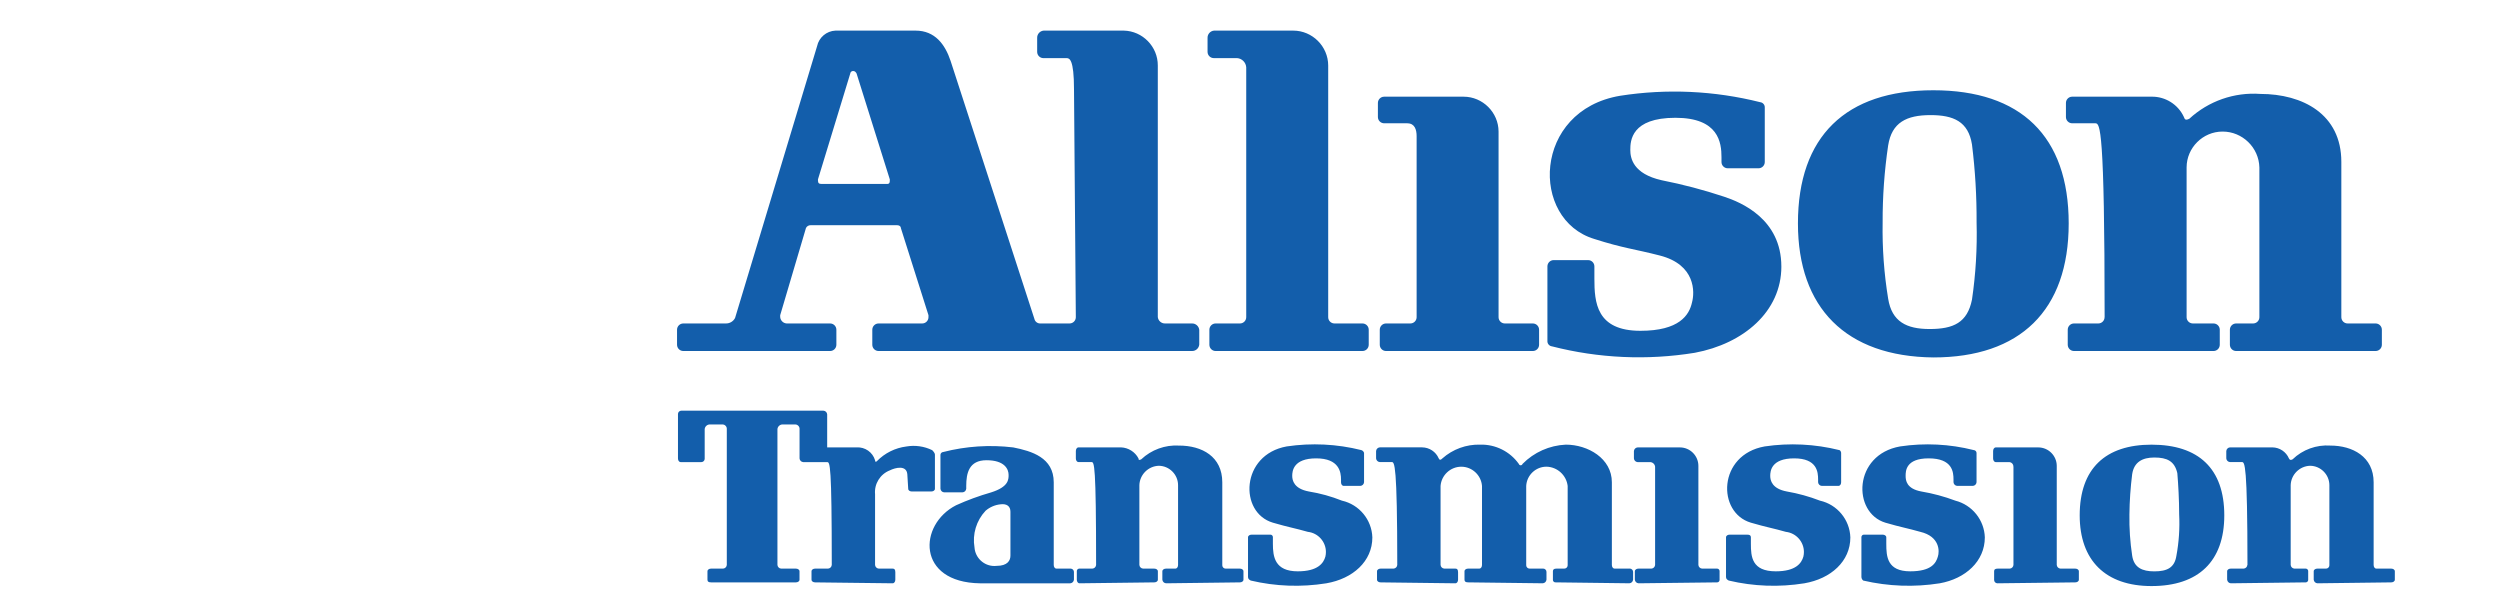 <?xml version="1.0" encoding="UTF-8" standalone="no"?>
<!DOCTYPE svg PUBLIC "-//W3C//DTD SVG 1.1//EN" "http://www.w3.org/Graphics/SVG/1.1/DTD/svg11.dtd">
<svg width="100%" height="100%" viewBox="0 0 200 49" version="1.1" xmlns="http://www.w3.org/2000/svg" xmlns:xlink="http://www.w3.org/1999/xlink" xml:space="preserve" xmlns:serif="http://www.serif.com/" style="fill-rule:evenodd;clip-rule:evenodd;stroke-linejoin:round;stroke-miterlimit:2;">
    <g transform="matrix(1,0,0,1,-0.734,0.449)">
        <g id="allison-logo">
            <path id="path7-2" d="M69.266,5.45L71.918,13.9L71.918,13.974C71.918,14.121 71.918,14.268 71.697,14.268L66.466,14.268C66.245,14.268 66.171,14.194 66.171,13.974L66.171,13.9L68.75,5.45C68.757,5.332 68.853,5.236 68.971,5.23C69.118,5.23 69.192,5.303 69.271,5.45L69.266,5.45ZM151.787,11.179C151.485,13.222 151.337,15.284 151.345,17.349C151.309,19.391 151.457,21.433 151.787,23.449C152.082,25.286 153.261,25.873 155.103,25.873C157.018,25.873 158.123,25.358 158.492,23.522C158.792,21.48 158.916,19.415 158.861,17.352C158.873,15.265 158.75,13.18 158.492,11.109C158.197,9.273 157.018,8.759 155.177,8.759C153.261,8.759 152.077,9.346 151.787,11.182L151.787,11.179ZM155.4,28.146C148.4,28.072 144.569,24.18 144.569,17.422C144.569,10.445 148.4,6.772 155.4,6.772C162.4,6.772 166.23,10.445 166.23,17.422C166.23,24.399 162.33,28.146 155.4,28.146ZM143.243,20.874C143.243,24.474 140.222,27.043 136.316,27.774C132.514,28.392 128.626,28.217 124.895,27.26C124.675,27.237 124.51,27.04 124.527,26.819L124.527,20.874C124.527,20.869 124.527,20.864 124.527,20.86C124.527,20.585 124.753,20.36 125.027,20.36C125.032,20.36 125.038,20.36 125.043,20.36L127.769,20.36C127.774,20.36 127.78,20.36 127.785,20.36C128.059,20.36 128.285,20.585 128.285,20.86C128.285,20.864 128.285,20.869 128.285,20.874L128.285,21.829C128.285,23.739 128.433,26.015 131.969,26.015C135.069,26.015 135.875,24.767 136.096,23.738C136.317,22.93 136.391,20.726 133.517,19.992C131.528,19.478 130.569,19.404 128.285,18.67C123.128,17.127 123.349,8.387 130.348,7.212C134.078,6.631 137.887,6.806 141.548,7.726C141.768,7.749 141.933,7.946 141.916,8.167L141.916,12.5C141.916,12.505 141.916,12.51 141.916,12.514C141.916,12.789 141.69,13.014 141.416,13.014C141.411,13.014 141.405,13.014 141.4,13.014L138.969,13.014C138.964,13.014 138.958,13.014 138.953,13.014C138.679,13.014 138.453,12.789 138.453,12.514C138.453,12.51 138.453,12.505 138.453,12.5L138.453,12.133C138.453,10.958 138.231,8.974 134.769,8.974C131.232,8.974 131.158,10.81 131.158,11.545C131.158,12.206 131.38,13.455 133.663,13.969C135.36,14.304 137.033,14.745 138.674,15.291C140,15.732 143.242,17.055 143.242,20.874L143.243,20.874ZM86.8,24.914C86.8,24.919 86.8,24.924 86.8,24.928C86.8,25.203 86.574,25.428 86.3,25.428C86.295,25.428 86.289,25.428 86.284,25.428L83.928,25.428C83.715,25.422 83.532,25.27 83.486,25.061L76.781,4.422C76.339,3.1 75.528,2 73.981,2L67.571,2C66.856,2.03 66.247,2.546 66.1,3.247L59.54,24.988C59.399,25.263 59.112,25.434 58.803,25.428L55.413,25.428C55.408,25.428 55.402,25.428 55.397,25.428C55.122,25.428 54.897,25.653 54.897,25.928C54.897,25.933 54.897,25.938 54.897,25.943L54.897,27.117C54.897,27.122 54.897,27.127 54.897,27.132C54.897,27.407 55.122,27.632 55.397,27.632C55.402,27.632 55.408,27.632 55.413,27.632L67.128,27.632C67.133,27.632 67.139,27.632 67.144,27.632C67.419,27.632 67.644,27.407 67.644,27.132C67.644,27.127 67.644,27.122 67.644,27.117L67.644,25.943C67.644,25.938 67.644,25.933 67.644,25.928C67.644,25.653 67.419,25.428 67.144,25.428C67.139,25.428 67.133,25.428 67.128,25.428L63.665,25.428C63.39,25.41 63.168,25.189 63.149,24.914L63.149,24.767L65.212,17.789C65.282,17.651 65.426,17.565 65.581,17.568L72.506,17.568C72.653,17.568 72.801,17.642 72.801,17.789L75.012,24.767L75.012,24.914C75.012,24.919 75.012,24.924 75.012,24.928C75.012,25.203 74.786,25.428 74.512,25.428C74.507,25.428 74.501,25.428 74.496,25.428L71.034,25.428C71.029,25.428 71.023,25.428 71.018,25.428C70.743,25.428 70.518,25.653 70.518,25.928C70.518,25.933 70.518,25.938 70.518,25.943L70.518,27.117C70.518,27.122 70.518,27.127 70.518,27.132C70.518,27.407 70.743,27.632 71.018,27.632C71.023,27.632 71.029,27.632 71.034,27.632L96.085,27.632C96.385,27.644 96.646,27.416 96.675,27.117L96.675,25.943C96.646,25.644 96.385,25.416 96.085,25.428L93.948,25.428C93.648,25.44 93.387,25.213 93.358,24.914L93.358,4.789C93.364,3.281 92.141,2.029 90.633,2L84.223,2C83.924,2.027 83.695,2.288 83.707,2.588L83.707,3.688C83.707,3.693 83.707,3.698 83.707,3.702C83.707,3.977 83.933,4.202 84.207,4.202C84.212,4.202 84.218,4.202 84.223,4.202L86.065,4.202C86.286,4.202 86.654,4.276 86.654,6.702L86.8,24.914ZM169.1,24.914C169.1,24.919 169.1,24.924 169.1,24.928C169.1,25.203 168.874,25.428 168.6,25.428C168.595,25.428 168.589,25.428 168.584,25.428L166.669,25.428C166.664,25.428 166.658,25.428 166.653,25.428C166.378,25.428 166.153,25.653 166.153,25.928C166.153,25.933 166.153,25.938 166.153,25.943L166.153,27.117C166.153,27.122 166.153,27.127 166.153,27.132C166.153,27.407 166.378,27.632 166.653,27.632C166.658,27.632 166.664,27.632 166.669,27.632L177.8,27.632C177.805,27.632 177.811,27.632 177.816,27.632C178.091,27.632 178.316,27.407 178.316,27.132C178.316,27.127 178.316,27.122 178.316,27.117L178.316,25.943C178.316,25.938 178.316,25.933 178.316,25.928C178.316,25.653 178.091,25.428 177.816,25.428C177.811,25.428 177.805,25.428 177.8,25.428L176.178,25.428C176.173,25.428 176.167,25.428 176.162,25.428C175.888,25.428 175.662,25.203 175.662,24.928C175.662,24.924 175.662,24.919 175.662,24.914L175.662,12.942C175.666,11.369 176.963,10.076 178.536,10.077C180.124,10.071 181.445,11.354 181.484,12.942L181.484,24.914C181.484,24.919 181.484,24.924 181.484,24.928C181.484,25.203 181.258,25.428 180.984,25.428C180.979,25.428 180.973,25.428 180.968,25.428L179.641,25.428C179.636,25.428 179.63,25.428 179.625,25.428C179.35,25.428 179.125,25.653 179.125,25.928C179.125,25.933 179.125,25.938 179.125,25.943L179.125,27.117C179.125,27.122 179.125,27.127 179.125,27.132C179.125,27.407 179.35,27.632 179.625,27.632C179.63,27.632 179.636,27.632 179.641,27.632L190.767,27.632C190.772,27.632 190.778,27.632 190.783,27.632C191.058,27.632 191.283,27.407 191.283,27.132C191.283,27.127 191.283,27.122 191.283,27.117L191.283,25.943C191.283,25.938 191.283,25.933 191.283,25.928C191.283,25.653 191.058,25.428 190.783,25.428C190.778,25.428 190.772,25.428 190.767,25.428L188.557,25.428C188.552,25.428 188.546,25.428 188.541,25.428C188.267,25.428 188.041,25.203 188.041,24.928C188.041,24.924 188.041,24.919 188.041,24.914L188.041,12.5C188.041,8.681 184.947,7.065 181.556,7.065C179.474,6.916 177.42,7.634 175.884,9.048C175.589,9.195 175.515,9.122 175.441,8.901C174.976,7.903 173.963,7.269 172.862,7.285L166.525,7.285C166.52,7.285 166.514,7.285 166.509,7.285C166.235,7.285 166.009,7.51 166.009,7.785C166.009,7.789 166.009,7.794 166.009,7.799L166.009,8.9C166.009,8.905 166.009,8.91 166.009,8.914C166.009,9.189 166.235,9.414 166.509,9.414C166.514,9.414 166.52,9.414 166.525,9.414L168.367,9.414C168.736,9.414 169.104,9.782 169.104,24.914L169.1,24.914ZM113.324,9.414L111.483,9.414C111.477,9.414 111.472,9.414 111.466,9.414C111.192,9.414 110.966,9.189 110.966,8.914C110.966,8.91 110.966,8.905 110.966,8.9L110.966,7.8C110.966,7.795 110.966,7.79 110.966,7.786C110.966,7.511 111.192,7.286 111.466,7.286C111.472,7.286 111.477,7.286 111.483,7.286L117.819,7.286C119.352,7.286 120.614,8.544 120.619,10.077L120.619,24.914C120.619,24.919 120.619,24.924 120.619,24.928C120.619,25.203 120.845,25.428 121.119,25.428C121.124,25.428 121.13,25.428 121.135,25.428L123.345,25.428C123.35,25.428 123.356,25.428 123.361,25.428C123.636,25.428 123.861,25.653 123.861,25.928C123.861,25.933 123.861,25.938 123.861,25.943L123.861,27.117C123.861,27.122 123.861,27.127 123.861,27.132C123.861,27.407 123.636,27.632 123.361,27.632C123.356,27.632 123.35,27.632 123.345,27.632L111.632,27.632C111.627,27.632 111.621,27.632 111.616,27.632C111.341,27.632 111.116,27.407 111.116,27.132C111.116,27.127 111.116,27.122 111.116,27.117L111.116,25.943C111.116,25.938 111.116,25.933 111.116,25.928C111.116,25.653 111.341,25.428 111.616,25.428C111.621,25.428 111.627,25.428 111.632,25.428L113.547,25.428C113.553,25.428 113.558,25.428 113.564,25.428C113.838,25.428 114.064,25.203 114.064,24.928C114.064,24.924 114.064,24.919 114.064,24.914L114.064,10.445C114.064,9.931 113.916,9.417 113.327,9.417L113.324,9.414ZM99.7,4.2L97.854,4.2C97.849,4.2 97.843,4.2 97.838,4.2C97.564,4.2 97.338,3.975 97.338,3.7C97.338,3.696 97.338,3.691 97.338,3.686L97.338,2.586C97.328,2.287 97.556,2.028 97.854,2L104.19,2C105.723,2 106.985,3.258 106.99,4.791L106.99,24.914C106.99,24.919 106.99,24.924 106.99,24.928C106.99,25.203 107.216,25.428 107.49,25.428C107.495,25.428 107.501,25.428 107.506,25.428L109.716,25.428C109.721,25.428 109.727,25.428 109.732,25.428C110.007,25.428 110.232,25.653 110.232,25.928C110.232,25.933 110.232,25.938 110.232,25.943L110.232,27.117C110.232,27.122 110.232,27.127 110.232,27.132C110.232,27.407 110.007,27.632 109.732,27.632C109.727,27.632 109.721,27.632 109.716,27.632L98,27.632C97.995,27.632 97.989,27.632 97.984,27.632C97.709,27.632 97.484,27.407 97.484,27.132C97.484,27.127 97.484,27.122 97.484,27.117L97.484,25.943C97.484,25.938 97.484,25.933 97.484,25.928C97.484,25.653 97.709,25.428 97.984,25.428C97.989,25.428 97.995,25.428 98,25.428L99.916,25.428C99.921,25.428 99.927,25.428 99.932,25.428C100.206,25.428 100.432,25.203 100.432,24.928C100.432,24.924 100.432,24.919 100.432,24.914L100.432,4.936C100.406,4.544 100.092,4.228 99.7,4.2ZM88.422,44.746C88.411,44.903 88.284,45.03 88.127,45.04L87.1,45.04C87.093,45.039 87.085,45.039 87.078,45.039C86.968,45.039 86.878,45.129 86.878,45.239C86.878,45.246 86.878,45.253 86.879,45.26L86.879,45.921C86.879,46.068 86.953,46.215 87.1,46.215L93.068,46.141C93.215,46.141 93.363,46.067 93.363,45.921L93.363,45.26C93.363,45.113 93.216,45.04 93.068,45.04L92.184,45.04C92.025,45.032 91.895,44.905 91.884,44.746L91.884,38.356C91.916,37.52 92.596,36.842 93.432,36.813C94.278,36.817 94.973,37.51 94.979,38.356L94.979,44.746C94.979,44.894 94.905,45.04 94.758,45.04L94.022,45.04C93.874,45.04 93.722,45.114 93.722,45.26L93.722,45.921C93.733,46.08 93.863,46.207 94.022,46.215L99.917,46.141C100.064,46.141 100.211,46.067 100.211,45.921L100.211,45.26C100.211,45.113 100.064,45.04 99.917,45.04L98.812,45.04C98.803,45.041 98.794,45.041 98.785,45.041C98.637,45.041 98.516,44.92 98.516,44.772C98.516,44.764 98.516,44.755 98.517,44.746L98.517,38.136C98.517,36.079 96.896,35.197 95.054,35.197C93.939,35.132 92.845,35.531 92.033,36.297C91.886,36.371 91.812,36.371 91.812,36.223C91.537,35.7 91.002,35.363 90.412,35.341L87.023,35.341C86.876,35.341 86.802,35.489 86.802,35.635L86.802,36.223C86.802,36.371 86.876,36.517 87.023,36.517L88.055,36.517C88.275,36.517 88.422,36.665 88.422,44.744L88.422,44.746ZM180.522,44.746C180.511,44.903 180.384,45.03 180.227,45.04L179.2,45.04C179.052,45.04 178.905,45.114 178.905,45.26L178.905,45.921C178.916,46.078 179.043,46.205 179.2,46.215L185.168,46.141C185.175,46.142 185.183,46.142 185.19,46.142C185.3,46.142 185.39,46.052 185.39,45.942C185.39,45.935 185.39,45.928 185.389,45.921L185.389,45.26C185.39,45.253 185.39,45.246 185.39,45.239C185.39,45.129 185.3,45.039 185.19,45.039C185.183,45.039 185.175,45.039 185.168,45.04L184.284,45.04C184.127,45.03 184,44.903 183.989,44.746L183.989,38.356C184.018,37.52 184.699,36.84 185.536,36.813C186.382,36.816 187.078,37.51 187.084,38.356L187.084,44.746C187.085,44.755 187.085,44.764 187.085,44.772C187.085,44.92 186.964,45.041 186.816,45.041C186.807,45.041 186.798,45.041 186.789,45.04L186.126,45.04C185.979,45.04 185.831,45.114 185.831,45.26L185.831,45.921C185.842,46.078 185.969,46.204 186.126,46.215L192.026,46.141C192.173,46.141 192.321,46.067 192.321,45.921L192.321,45.26C192.321,45.113 192.173,45.04 192.026,45.04L190.847,45.04C190.699,45.04 190.625,44.893 190.625,44.746L190.625,38.136C190.625,36.079 188.93,35.197 187.163,35.197C186.046,35.119 184.947,35.519 184.142,36.297C183.995,36.371 183.921,36.371 183.847,36.223C183.62,35.693 183.098,35.346 182.521,35.341L179.132,35.341C178.975,35.351 178.848,35.478 178.837,35.635L178.837,36.223C178.848,36.38 178.975,36.507 179.132,36.517L180.09,36.517C180.31,36.517 180.531,36.665 180.531,44.744L180.522,44.746ZM112.515,44.746C112.504,44.903 112.377,45.03 112.22,45.04L111.19,45.04C111.042,45.04 110.895,45.114 110.895,45.26L110.895,45.921C110.895,46.068 111.042,46.141 111.19,46.141L117.158,46.215C117.305,46.215 117.379,46.067 117.379,45.921L117.379,45.333C117.379,45.113 117.305,45.039 117.158,45.039L116.274,45.039C116.117,45.029 115.99,44.902 115.979,44.745L115.979,38.428C116.043,37.565 116.771,36.888 117.637,36.888C118.502,36.888 119.23,37.565 119.294,38.428L119.294,44.745C119.294,44.893 119.22,45.039 119.073,45.039L118.189,45.039C118.042,45.039 117.894,45.113 117.894,45.259L117.894,45.92C117.894,46.067 117.968,46.14 118.189,46.14L124.157,46.214C124.314,46.204 124.441,46.077 124.452,45.92L124.452,45.332C124.453,45.323 124.453,45.314 124.453,45.306C124.453,45.158 124.332,45.037 124.184,45.037C124.175,45.037 124.166,45.037 124.157,45.038L123.126,45.038C123.117,45.039 123.108,45.039 123.099,45.039C122.951,45.039 122.83,44.918 122.83,44.77C122.83,44.762 122.83,44.753 122.831,44.744L122.831,38.428C122.872,37.568 123.591,36.884 124.452,36.886C125.319,36.905 126.046,37.567 126.147,38.428L126.147,44.745C126.148,44.754 126.148,44.763 126.148,44.771C126.148,44.919 126.027,45.04 125.879,45.04C125.87,45.04 125.861,45.04 125.852,45.039L125.262,45.039C125.041,45.039 124.967,45.113 124.967,45.259L124.967,45.92C124.966,45.927 124.966,45.934 124.966,45.941C124.966,46.051 125.056,46.141 125.166,46.141C125.173,46.141 125.181,46.141 125.188,46.14L131.082,46.214C131.241,46.206 131.371,46.079 131.382,45.92L131.382,45.332C131.383,45.323 131.383,45.315 131.383,45.306C131.383,45.158 131.261,45.036 131.113,45.036C131.103,45.036 131.092,45.037 131.082,45.038L129.904,45.038C129.756,45.038 129.683,44.891 129.683,44.744L129.683,38.134C129.683,36.224 127.767,35.122 125.999,35.122C124.692,35.182 123.454,35.733 122.536,36.665C122.517,36.73 122.456,36.775 122.388,36.775C122.321,36.775 122.26,36.73 122.241,36.665C121.532,35.668 120.37,35.089 119.147,35.122C118.037,35.092 116.957,35.486 116.126,36.222C115.979,36.37 115.905,36.37 115.831,36.222C115.604,35.692 115.082,35.345 114.505,35.34L111.116,35.34C110.959,35.35 110.832,35.477 110.821,35.634L110.821,36.222C110.832,36.379 110.959,36.506 111.116,36.516L112.074,36.516C112.294,36.516 112.515,36.664 112.515,44.743L112.515,44.746ZM67.275,44.746C67.264,44.903 67.137,45.03 66.98,45.04L65.95,45.04C65.803,45.04 65.655,45.114 65.655,45.26L65.655,45.921C65.655,46.068 65.802,46.141 65.95,46.141L72.139,46.215C72.286,46.215 72.36,46.067 72.36,45.921L72.36,45.333C72.36,45.113 72.287,45.039 72.139,45.039L71.034,45.039C70.877,45.029 70.75,44.902 70.739,44.745L70.739,39.09C70.663,38.264 71.146,37.482 71.918,37.181C72.36,36.961 73.244,36.74 73.318,37.475L73.391,38.65C73.391,38.797 73.538,38.87 73.686,38.87L75.233,38.87C75.38,38.87 75.528,38.796 75.528,38.65L75.528,35.931C75.528,35.784 75.381,35.637 75.307,35.563C74.667,35.252 73.945,35.149 73.244,35.27C72.348,35.383 71.516,35.797 70.886,36.444C70.812,36.518 70.739,36.518 70.739,36.371C70.548,35.729 69.934,35.3 69.266,35.342L66.908,35.342L66.908,32.7C66.897,32.543 66.77,32.416 66.613,32.406L55.267,32.406C55.258,32.405 55.249,32.405 55.24,32.405C55.092,32.405 54.971,32.526 54.971,32.674C54.971,32.682 54.971,32.691 54.972,32.7L54.972,36.225C54.972,36.373 55.046,36.519 55.193,36.519L56.814,36.519C56.823,36.52 56.832,36.52 56.841,36.52C56.989,36.52 57.11,36.399 57.11,36.251C57.11,36.243 57.11,36.234 57.109,36.225L57.109,33.875C57.133,33.655 57.33,33.491 57.551,33.508L58.509,33.508C58.517,33.508 58.524,33.507 58.532,33.507C58.722,33.507 58.879,33.664 58.879,33.854C58.879,33.861 58.878,33.868 58.878,33.875L58.878,44.746C58.867,44.903 58.74,45.03 58.583,45.04L57.625,45.04C57.478,45.04 57.331,45.114 57.331,45.26L57.331,45.921C57.331,46.068 57.404,46.141 57.625,46.141L64.4,46.141C64.547,46.141 64.695,46.067 64.695,45.921L64.695,45.26C64.695,45.113 64.547,45.04 64.4,45.04L63.224,45.04C63.067,45.03 62.94,44.903 62.929,44.746L62.929,33.875C62.953,33.655 63.15,33.491 63.371,33.508L64.329,33.508C64.336,33.508 64.343,33.507 64.351,33.507C64.541,33.507 64.699,33.664 64.699,33.855C64.699,33.862 64.698,33.868 64.698,33.875L64.698,36.226C64.709,36.383 64.835,36.509 64.992,36.52L66.908,36.52C67.129,36.52 67.276,36.668 67.276,44.747L67.275,44.746ZM81.569,44.012L81.569,40.486C81.569,40.046 81.269,39.826 80.758,39.898C80.322,39.946 79.911,40.125 79.579,40.412C78.841,41.198 78.513,42.288 78.695,43.351C78.753,44.18 79.451,44.83 80.282,44.83C80.343,44.83 80.403,44.827 80.463,44.82C81.347,44.82 81.568,44.379 81.568,44.012L81.569,44.012ZM80.022,38.943C81.422,38.503 81.422,37.915 81.422,37.543C81.422,37.103 81.127,36.369 79.654,36.369C78.254,36.369 78.033,37.397 78.033,38.425L78.033,38.646C78.022,38.805 77.892,38.931 77.733,38.939L76.265,38.939C76.108,38.929 75.981,38.803 75.97,38.646L75.97,35.932C75.977,35.814 76.073,35.718 76.191,35.712C78.019,35.243 79.918,35.119 81.791,35.344C83.264,35.638 85.033,36.152 85.033,38.136L85.033,44.746C85.033,44.894 85.107,45.04 85.254,45.04L86.354,45.04C86.363,45.039 86.371,45.039 86.38,45.039C86.528,45.039 86.65,45.161 86.65,45.309C86.65,45.317 86.65,45.326 86.649,45.334L86.649,45.922C86.638,46.079 86.511,46.205 86.354,46.216L79.134,46.216C74.05,46.142 74.197,41.516 77.218,39.973C78.125,39.562 79.061,39.219 80.018,38.944L80.022,38.943ZM110.522,42.543C110.522,44.452 108.974,45.848 106.838,46.216C104.829,46.538 102.776,46.463 100.796,45.996C100.649,45.922 100.575,45.848 100.575,45.702L100.575,42.543C100.575,42.395 100.723,42.323 100.87,42.323L102.344,42.323C102.351,42.322 102.359,42.322 102.366,42.322C102.476,42.322 102.566,42.412 102.566,42.522C102.566,42.529 102.566,42.536 102.565,42.543L102.565,43.057C102.565,44.085 102.712,45.257 104.554,45.257C106.175,45.257 106.617,44.596 106.764,44.082C106.793,43.96 106.807,43.836 106.807,43.711C106.807,42.889 106.181,42.19 105.364,42.099C104.333,41.805 103.817,41.732 102.564,41.365C99.838,40.557 99.985,35.93 103.669,35.265C105.658,34.97 107.686,35.069 109.637,35.558C109.743,35.59 109.826,35.673 109.858,35.779L109.858,38.13C109.847,38.287 109.72,38.413 109.563,38.423L108.237,38.423C108.089,38.423 108.016,38.276 108.016,38.13L108.016,37.909C108.016,37.321 107.868,36.22 106.027,36.22C104.186,36.22 104.112,37.248 104.112,37.62C104.112,37.992 104.259,38.649 105.438,38.869C106.346,39.016 107.236,39.262 108.09,39.603C109.471,39.913 110.476,41.127 110.522,42.542L110.522,42.543ZM148.762,42.543C148.762,44.452 147.215,45.848 145.078,46.216C143.069,46.539 141.016,46.464 139.036,45.996C138.889,45.922 138.815,45.848 138.815,45.702L138.815,42.543C138.815,42.395 138.963,42.323 139.11,42.323L140.51,42.323C140.732,42.323 140.805,42.396 140.805,42.543L140.805,43.057C140.805,44.085 140.879,45.257 142.794,45.257C144.415,45.257 144.857,44.596 145.004,44.082C145.033,43.96 145.047,43.836 145.047,43.711C145.047,42.889 144.421,42.19 143.604,42.099C142.573,41.805 142.057,41.732 140.804,41.365C138.078,40.557 138.151,35.93 141.909,35.265C143.898,34.971 145.926,35.071 147.877,35.558C147.951,35.558 148.025,35.706 148.025,35.779L148.025,38.13C148.025,38.277 147.951,38.423 147.804,38.423L146.477,38.423C146.32,38.413 146.193,38.287 146.182,38.13L146.182,37.909C146.182,37.321 146.109,36.22 144.267,36.22C142.425,36.22 142.352,37.248 142.352,37.62C142.352,37.992 142.499,38.649 143.678,38.869C144.584,39.026 145.473,39.271 146.331,39.603C147.712,39.913 148.716,41.127 148.762,42.542L148.762,42.543ZM171.309,37.475C171.174,38.547 171.1,39.626 171.087,40.706C171.069,41.812 171.143,42.918 171.309,44.012C171.456,44.966 172.119,45.26 173.077,45.26C174.109,45.26 174.699,44.966 174.846,44.012C175.048,42.922 175.122,41.813 175.067,40.706C175.067,39.532 174.994,38.283 174.92,37.401C174.699,36.446 174.11,36.152 173.078,36.152C172.121,36.152 171.457,36.52 171.31,37.475L171.309,37.475ZM172.856,46.436C169.172,46.436 167.11,44.379 167.11,40.78C167.11,37.034 169.172,35.124 172.856,35.124C176.614,35.124 178.677,37.033 178.677,40.78C178.677,44.453 176.614,46.436 172.856,46.436ZM159.52,42.543C159.52,44.452 157.973,45.848 155.91,46.216C153.876,46.538 151.799,46.463 149.794,45.996C149.704,45.925 149.65,45.817 149.647,45.702L149.647,42.543C149.646,42.536 149.646,42.529 149.646,42.522C149.646,42.412 149.736,42.322 149.846,42.322C149.853,42.322 149.861,42.322 149.868,42.323L151.342,42.323C151.49,42.323 151.637,42.396 151.637,42.543L151.637,43.057C151.637,44.085 151.711,45.257 153.552,45.257C155.247,45.257 155.615,44.596 155.762,44.082C155.91,43.642 155.91,42.466 154.362,42.099C153.331,41.805 152.815,41.732 151.562,41.365C148.91,40.557 148.983,35.93 152.741,35.265C154.706,34.971 156.709,35.071 158.635,35.558C158.754,35.564 158.85,35.66 158.857,35.779L158.857,38.13C158.846,38.287 158.719,38.413 158.562,38.423L157.309,38.423C157.152,38.413 157.025,38.287 157.014,38.13L157.014,37.909C157.014,37.321 156.94,36.22 155.025,36.22C153.184,36.22 153.184,37.248 153.184,37.62C153.184,37.992 153.257,38.649 154.436,38.869C155.366,39.026 156.279,39.271 157.162,39.603C158.51,39.948 159.476,41.151 159.521,42.542L159.52,42.543ZM161.804,36.888C161.804,36.881 161.805,36.874 161.805,36.867C161.805,36.676 161.648,36.519 161.457,36.519C161.45,36.519 161.443,36.52 161.436,36.52L160.404,36.52C160.257,36.52 160.183,36.373 160.183,36.226L160.183,35.638C160.183,35.491 160.257,35.344 160.404,35.344L163.8,35.344C164.606,35.345 165.27,36.007 165.274,36.813L165.274,44.746C165.285,44.903 165.412,45.03 165.569,45.04L166.748,45.04C166.895,45.04 167.043,45.114 167.043,45.26L167.043,45.921C167.043,46.068 166.895,46.141 166.748,46.141L160.559,46.215C160.55,46.216 160.541,46.216 160.532,46.216C160.384,46.216 160.263,46.095 160.263,45.947C160.263,45.939 160.263,45.93 160.264,45.921L160.264,45.26C160.264,45.113 160.337,45.04 160.559,45.04L161.516,45.04C161.673,45.03 161.8,44.903 161.811,44.746L161.811,36.887C161.811,36.887 161.811,44.746 161.811,36.887L161.804,36.888ZM133.142,36.888C133.119,36.667 132.921,36.503 132.7,36.52L131.742,36.52C131.585,36.51 131.458,36.383 131.447,36.226L131.447,35.638C131.458,35.481 131.585,35.355 131.742,35.344L135.131,35.344C135.937,35.345 136.601,36.007 136.605,36.813L136.605,44.746C136.616,44.903 136.743,45.03 136.9,45.04L138.079,45.04C138.086,45.039 138.094,45.039 138.101,45.039C138.211,45.039 138.301,45.129 138.301,45.239C138.301,45.246 138.301,45.253 138.3,45.26L138.3,45.921C138.301,45.928 138.301,45.935 138.301,45.942C138.301,46.052 138.211,46.142 138.101,46.142C138.094,46.142 138.086,46.142 138.079,46.141L131.816,46.215C131.659,46.204 131.532,46.078 131.521,45.921L131.521,45.26C131.521,45.113 131.669,45.04 131.816,45.04L132.847,45.04C133.004,45.03 133.131,44.903 133.142,44.746L133.142,36.887C133.142,36.887 133.142,44.746 133.142,36.887L133.142,36.888Z" style="fill:rgb(19,94,171);"/>
        </g>
    </g>
</svg>
